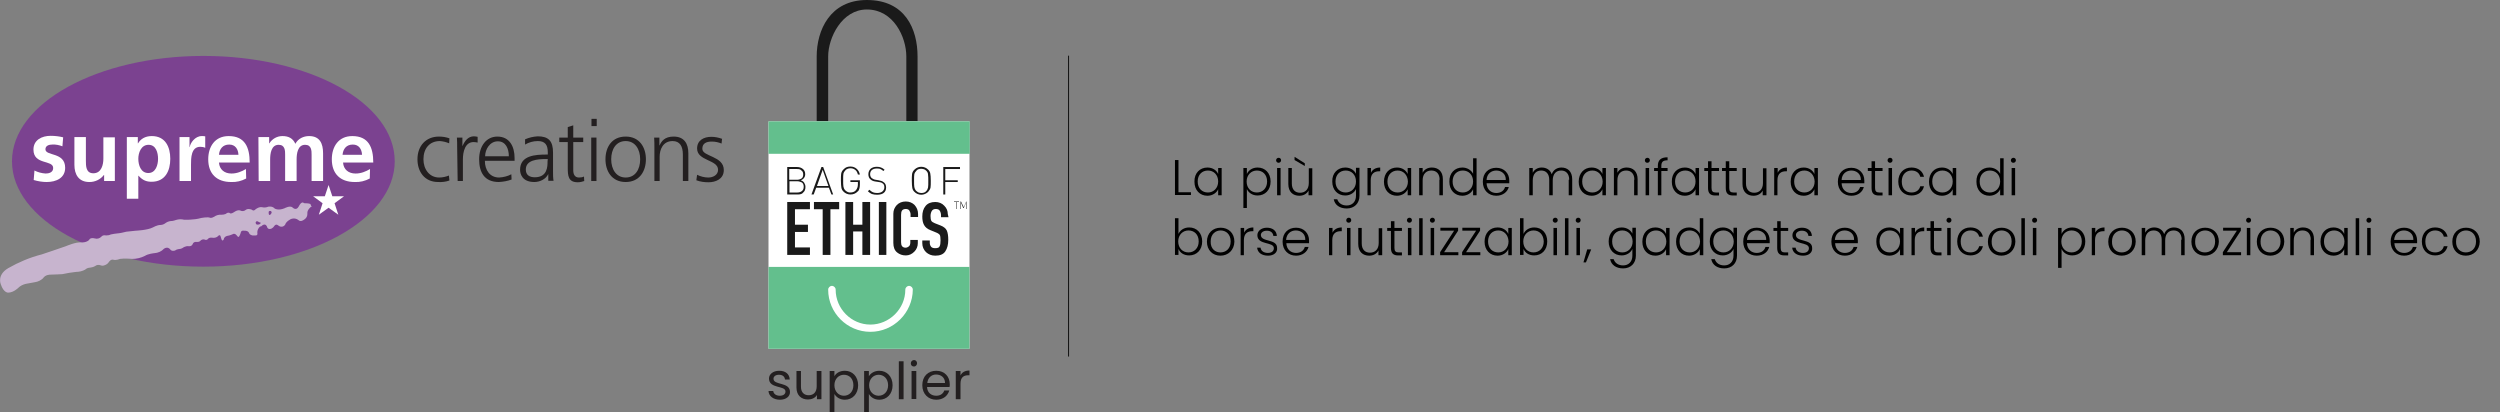 <?xml version="1.0" encoding="UTF-8"?> <svg xmlns="http://www.w3.org/2000/svg" xmlns:xlink="http://www.w3.org/1999/xlink" version="1.1" id="Layer_1" x="0px" y="0px" viewBox="0 0 1001.3 165.2" style="enable-background:new 0 0 1001.3 165.2;" xml:space="preserve"><rect x="0" y="0" width="1001.3" height="165.2" fill="#808080" stroke="none"/> <style type="text/css"> .st0{fill:#7B4290;} .st1{fill:#FFFFFF;} .st2{fill:#C7B4CE;} .st3{fill:#231F20;} .st4{fill:#1A1A1A;} .st5{fill:#63BF8D;} .st6{fill:none;stroke:#000000;stroke-width:0.35;stroke-miterlimit:10;} </style> <g> <g> <path class="st0" d="M158.1,64.6c0,23.3-34.3,42.2-76.7,42.2S4.8,87.9,4.8,64.6s34.3-42.2,76.7-42.2S158.1,41.2,158.1,64.6"></path> <path class="st1" d="M25,58.6c-1.3-0.5-2.7-0.8-4.1-0.7c-1.2,0-2.7,0.4-2.7,1.9c0,2.8,7.9,1,7.9,7.4c0,4.1-3.6,5.7-7.4,5.7 c-1.7,0-3.5-0.3-5.2-0.8l0.3-3.8c1.4,0.7,2.9,1.1,4.5,1.2c1.2,0,3-0.4,3-2.2c0-3.4-7.9-1.1-7.9-7.4c0-3.8,3.3-5.5,6.9-5.5 c1.7,0,3.4,0.2,5,0.6L25,58.6z"></path> <path class="st1" d="M46,72.5h-4.3v-2.4h-0.1c-1.4,1.8-3.5,2.8-5.8,2.8c-4.2,0-6-2.9-6-6.9V54.9h4.6v9.4c0,2.2,0,5.1,3,5.1 c3.3,0,4-3.6,4-5.8V55H46V72.5z"></path> <path class="st1" d="M50.8,54.9h4.4v2.5h0.1c1-1.7,2.8-2.9,5.5-2.9c5.4,0,7.4,4.3,7.4,9.1s-2,9.2-7.5,9.2c-1.9,0-3.5-0.5-5.2-2.4 h-0.1v9.2h-4.6V54.9z M55.4,63.6c0,2.5,1,5.7,4,5.7s3.9-3.3,3.9-5.7c0-2.4-0.8-5.6-3.8-5.6S55.4,61.2,55.4,63.6"></path> <path class="st1" d="M71.8,54.9h4.1v4H76c0.2-1.6,2.1-4.4,4.8-4.4c0.5,0,0.9,0,1.4,0.1v4.6c-0.6-0.3-1.3-0.4-2-0.4 c-3.7,0-3.7,4.6-3.7,7.2v6.5h-4.6V54.9H71.8z"></path> <path class="st1" d="M98.6,71.5c-1.9,1-3.9,1.5-6,1.4c-5.8,0-9.2-3.3-9.2-9.1c0-5.1,2.7-9.3,8.2-9.3c6.5,0,8.4,4.5,8.4,10.6H87.7 c0.2,2.8,2.2,4.4,5,4.4c2.2,0,4.1-0.8,5.8-1.8L98.6,71.5z M95.5,62c-0.1-2.2-1.2-4.1-3.7-4.1c-2.6,0-3.9,1.8-4.1,4.1H95.5z"></path> <path class="st1" d="M103.5,54.9h4.3v2.5h0.1c1.1-1.8,3.1-2.9,5.2-2.9c2.5,0,4.2,0.9,5.2,3.1c1.1-2.1,3.3-3.1,5.5-3.1 c4.3,0,5.6,3,5.6,6.9v11.1h-4.6V62c0-1.6,0-4-2.6-4c-3,0-3.4,3.6-3.4,5.9v8.6h-4.6V62c0-1.6,0-4-2.6-4c-3,0-3.4,3.6-3.4,5.9v8.6 h-4.6L103.5,54.9L103.5,54.9z"></path> <path class="st1" d="M148.1,71.5c-1.9,1-3.9,1.5-6,1.4c-5.8,0-9.2-3.3-9.2-9.1c0-5.1,2.7-9.3,8.2-9.3c6.5,0,8.4,4.5,8.4,10.6 h-12.1c0.2,2.8,2.2,4.4,5,4.4c2.2,0,4.1-0.8,5.8-1.8L148.1,71.5L148.1,71.5z M145,62c-0.1-2.2-1.2-4.1-3.7-4.1 c-2.6,0-3.9,1.8-4.1,4.1H145z"></path> <path class="st2" d="M124.8,82.6c-0.3-0.1-0.2-0.3-0.2-0.3c-0.1-0.2-0.2-0.4-0.3-0.6c-0.5-0.3-2.2-0.3-2.2-0.3 c-0.2,0-0.3,0-0.5-0.1c0-0.2-0.3-0.2-0.3-0.2c-0.9-0.1-1.7,1.7-1.7,1.7c-1,1.7-2.3,0.4-2.3,0.4c-1-1.1-3.3,0.2-3.3,0.2 c-2.6,1.1-4,0.1-4,0.1c-1-1.1-2.6-0.7-2.6-0.7c-0.7,0.3-1.6,0.4-2.4,0.2c-1.2-0.3-2.6,0.8-2.6,0.8c-0.9,1-1.5,0.2-1.5,0.2 c-1.8-0.7-2.5,0.1-2.5,0.1c-0.6,0.5-1.5,0.6-2.2,0.2c-1.1-0.4-2.5,0.7-2.5,0.7c-1.2,0.8-1.6,0.4-1.6,0.4c-0.5-0.5-1.3,0-1.3,0 c-0.6,0.6-2,0.6-2,0.6c-1.1-0.1-2.2,0.2-3,0.8c-1.2,0.7-1.7,0.4-1.7,0.4c-0.9-0.4-3.5,0.1-3.5,0.1c-3,0.9-6.9,0.7-6.9,0.7 c-1.1-0.3-2.2-0.2-3.2,0.1c-0.5,0.2-1,0.3-1.5,0.4c-0.9,0-1.7,0.2-2.5,0.7c-0.6,0.5-1.4,0.9-2.2,0.9c-1.4,0-3.1,1-3.1,1 c-2.1,1.1-6.8,1.3-6.8,1.3c-1.3,0.1-3.8,0.4-3.8,0.4c-1.2,0.3-2.4,0.6-3.7,0.7c-0.8,0.1-1.7,0.2-2.5,0.4c-0.6,0.3-1.3,0.4-1.9,0.4 c-1.4-0.3-1.9,0.5-1.9,0.5c-0.7,0.7-1.7,1-2.6,0.7c-2-0.5-2.3,0.6-2.3,0.6c-1.1,1.1-3,1-3,1c-2.2-0.3-6.3,1.5-6.3,1.5 c-1.6,0.6-9.7,3.3-9.7,3.3c-4.7,1.2-9.2,3.1-13.4,5.5c-4.6,2.7-3,6.4-3,6.4c1.2,3.7,3.1,3.4,3.1,3.4c2.1-0.1,3.8-1.8,3.8-1.8 c0.9-0.9,1.9-1.4,3.1-1.7c1-0.2,3.8-0.7,3.8-0.7c1.2-0.2,2.2-0.7,3.1-1.5c1-1.6,3-1.5,3-1.5c1.2,0,4.8-0.2,4.8-0.2 c1.8-0.4,3.6-0.7,5.5-0.9c1.2,0,2.5-0.3,3.6-0.9c0.5-0.5,1.3-0.8,2-0.8c0.7-0.1,1.5-0.3,2.1-0.7c0.5-0.4,1.2-0.5,1.9-0.3 c0.5,0.2,1.1,0.3,1.6,0.1c0.7-0.2,1.4-0.6,1.8-1.2c0.9-1.4,1.8-1.1,1.8-1.1c1.1,0.4,2.7-0.3,2.7-0.3c1.6-0.3,4.9,0,4.9,0 c1.8,0,3.5-0.4,5.1-1.2c1.4-0.9,3.8-1.1,3.8-1.1c1.5-0.1,2.9-0.7,3.9-1.8c1.5-1,2.4,0.2,2.4,0.2c0.7,1.1,2.1,0.5,2.1,0.5 c0.5-0.5,1.8-0.6,1.8-0.6c0.4,0,0.7-0.2,1-0.3c1.4-1,2.4-0.8,2.4-0.8c1.5,0.2,1.8-0.9,1.8-0.9c0.2-0.6,0.8-0.9,1.5-0.8 c1.1,0.1,1.5-0.4,1.5-0.4c0.4-0.5,1-0.7,1.6-0.6c1,0.5,1.5-0.2,1.5-0.2c0.5-0.7,1.6-0.5,1.6-0.5c1.8,0.3,2.6-0.8,2.6-0.8 c0.5-0.5,0.8,0.1,0.8,0.1l0.4,1.3c0.4,1.1,0.9,0.1,0.9,0.1c0.1-0.7,0.6-1.2,1.3-1.4c0.7-0.1,1.4-0.3,2.1-0.6 c1.1-0.8,1.9,0.5,1.9,0.5c0.1,0.2,0.3,0.4,0.6,0.5c0.4,0,0.9-1.6,0.9-1.6c0.1-1.2,1.4-0.9,1.4-0.9c1.7-0.1,2,1,2,1 c0.2,0.7,1.3,0.9,1.3,0.9h1.3c0.4,0,0.7-0.2,0.7-0.6v-0.1c-0.1-0.7,0-1.3,0.3-1.9c0.2-0.4,0.5-0.8,0.9-1c0.3,0,0.5-0.1,0.7-0.4 c1.4-1,1.9,0.4,1.9,0.4c0.3,1.2,1.2,1,1.2,1c1,0,1.7-1.1,1.7-1.1c0.7-1.1,1.5-0.4,1.5-0.4c1.8,1.5,2.9-0.2,2.9-0.2 c0.4-1.4,2.4-2.3,2.4-2.3c1-0.4,2.2-0.2,3,0.5c0.8,0.8,2-0.1,2-0.1c1.8-1,1.5-2.7,1.5-2.7c-0.1-1.4,1.5-2.6,1.5-2.6 C125.1,82.8,124.8,82.6,124.8,82.6 M104,89.8c0,0-1.2,0.5-1.5-0.2c0,0-0.3-0.6,0.1-0.8c0,0,0.1-0.4,0.7-0.1c0.3,0.2,0.6,0.4,1,0.4 C104.3,89.1,104.6,89.5,104,89.8 M107.7,85.9c-0.1-0.3-0.1-0.6-0.1-0.9c0,0,0-0.5,0.4-0.5c0,0,0.8-0.2,0.8,0.7 C108.8,85.3,108.1,86.6,107.7,85.9"></path> <path class="st3" d="M179.9,57.4c-1.2-0.5-2.4-0.8-3.7-0.9c-4.2,0-6.6,3-6.6,7.3c0,4,2.4,7.3,6.3,7.3c1.3,0,2.7-0.3,3.9-0.8l0.2,2 c-1.4,0.5-3,0.7-4.5,0.6c-5.6,0-8.3-4.3-8.3-9.1c0-5.4,3.4-9.1,8.6-9.1c1.4,0,2.8,0.2,4.2,0.7L179.9,57.4z"></path> <path class="st3" d="M183.1,59c0-1.3,0-2.6-0.1-3.9h2.2v3.3h0.1c0.8-1.9,2.2-3.8,4.5-3.8c0.5,0,1,0.1,1.5,0.2v2.3 c-0.5-0.1-1-0.2-1.6-0.2c-3.4,0-4.3,3.8-4.3,7v8.6h-2.1L183.1,59z"></path> <path class="st3" d="M204.9,71.9c-1.6,0.6-3.3,0.9-5.1,1c-5.8,0-7.9-3.9-7.9-9.1c0-5.3,2.9-9.1,7.3-9.1c4.9,0,6.9,4,6.9,8.6v1.1 h-11.9c0,3.7,2,6.7,5.7,6.7c1.7-0.1,3.4-0.5,4.9-1.3L204.9,71.9z M203.8,62.6c0-3-1.2-6-4.4-6s-5.1,3.2-5.1,6H203.8z"></path> <path class="st3" d="M219.6,69.7L219.6,69.7c-1,2.1-3.4,3.2-5.6,3.2c-4.9,0-5.7-3.3-5.7-4.9c0-5.8,6.2-6.1,10.7-6.1h0.4V61 c0-3-1.1-4.5-4-4.5c-1.8,0-3.6,0.5-5.1,1.4v-2.1c1.6-0.7,3.3-1.1,5.1-1.2c4.3,0,6.1,1.9,6.1,6.5v7.7c0,1.2,0,2.4,0.2,3.6h-2.1 L219.6,69.7z M219.4,63.7h-0.6c-3.7,0-8.2,0.4-8.2,4.2c0,2.3,1.6,3.1,3.6,3.1c5.1,0,5.1-4.4,5.1-6.3L219.4,63.7L219.4,63.7z"></path> <path class="st3" d="M233.6,56.9h-4v11.3c0,1.6,0.6,2.9,2.3,2.9c0.7,0,1.4-0.1,2-0.4l0.1,1.8c-0.8,0.3-1.7,0.5-2.6,0.5 c-3.8,0-4-2.6-4-5.8V56.9H224v-1.8h3.4v-4.2l2.2-0.7v4.9h4L233.6,56.9L233.6,56.9z"></path> <path class="st3" d="M239,47.6h-2.1v2.9h2.1V47.6z M236.8,72.5h2.1V55.1h-2.1V72.5z"></path> <path class="st3" d="M250.6,54.7c5.6,0,8.1,4.4,8.1,9.1s-2.5,9.1-8.1,9.1s-8.1-4.4-8.1-9.1C242.5,59,245,54.7,250.6,54.7 M250.6,71.1c3.8,0,5.8-3.2,5.8-7.3c0-4-2-7.3-5.8-7.3s-5.8,3.2-5.8,7.3C244.8,67.8,246.8,71.1,250.6,71.1"></path> <path class="st3" d="M262.1,59.2c0-1.3,0-2.7-0.1-4.1h2.1v3.1h0.1c0.7-1.6,2-3.5,5.6-3.5c4.3,0,5.9,2.9,5.9,6.7v11.1h-2.2V61.9 c0-3.3-1.2-5.4-4.1-5.4c-3.9,0-5.2,3.4-5.2,6.3v9.7h-2.1L262.1,59.2L262.1,59.2z"></path> <path class="st3" d="M279.2,70c1.4,0.7,3,1.1,4.5,1.1c2,0,3.9-1.1,3.9-3.1c0-4.1-8.4-3.5-8.4-8.5c0-3.4,2.8-4.7,5.7-4.7 c1.5,0,2.9,0.3,4.3,0.8l-0.2,1.9c-1.2-0.5-2.5-0.8-3.9-0.8c-2.2,0-3.8,0.7-3.8,2.9c0,3.2,8.6,2.8,8.6,8.5c0,3.7-3.4,4.9-6.1,4.9 c-1.7,0-3.3-0.2-4.9-0.8L279.2,70z"></path> <polygon class="st1" points="131.6,74.1 133.1,78.6 137.8,78.6 134,81.4 135.5,86 131.6,83.2 127.7,86 129.2,81.4 125.4,78.6 130.1,78.6 "></polygon> </g> <g> <g> <path class="st4" d="M331.7,22.6c0-7.5,5.5-18.8,15.5-18.8c10.7,0,15.8,11.1,15.8,18.8v26h4.5v-26c0-10.9-4.9-22.6-20.3-22.6 c-14.8,0-20.1,12.2-20.1,22.6v26h4.6V22.6L331.7,22.6z"></path> <rect x="307.8" y="48.6" class="st1" width="80.5" height="91.1"></rect> <rect x="307.8" y="106.9" class="st5" width="80.5" height="32.8"></rect> <polygon class="st5" points="367.5,48.6 363,48.6 331.7,48.6 327.1,48.6 307.8,48.6 307.8,61.6 388.4,61.6 388.4,48.6 "></polygon> <path class="st1" d="M348.6,132.9c-9.3,0-16.9-7.6-16.9-16.9c0-0.8,0.7-1.5,1.5-1.5s1.5,0.7,1.5,1.5c0,7.7,6.3,14,13.9,14 s14-6.3,14-14c0-0.8,0.7-1.5,1.5-1.5s1.5,0.7,1.5,1.5C365.5,125.3,357.9,132.9,348.6,132.9"></path> <path class="st4" d="M319.4,72.6h-3.2v4.5h3.2c0.7,0,1.3-0.2,1.8-0.6s0.7-1,0.7-1.7s-0.2-1.3-0.7-1.7 C320.7,72.9,320.1,72.6,319.4,72.6 M319.2,67.7h-3.1V72h3.1c0.7,0,1.3-0.2,1.8-0.5s0.7-0.9,0.7-1.6s-0.2-1.3-0.7-1.6 C320.6,67.8,320,67.7,319.2,67.7 M319.5,77.9h-4.2v-11h4c0.9,0,1.7,0.3,2.3,0.8c0.6,0.5,0.9,1.2,0.9,2.1c0,0.6-0.2,1.1-0.5,1.5 s-0.7,0.7-1.3,0.9c0.6,0.2,1.1,0.5,1.4,1s0.5,1,0.5,1.7c0,1-0.3,1.7-0.9,2.2C321.3,77.7,320.5,77.9,319.5,77.9"></path> <path class="st4" d="M329.5,68l-2.3,6.5h4.6L329.5,68z M333,77.9l-1-2.7h-5.1l-1,2.7H325l4-11h0.7l4,11H333z"></path> <path class="st4" d="M343.5,76.7c-0.4,0.4-0.8,0.7-1.3,0.9c-0.5,0.2-1,0.3-1.6,0.3c-0.5,0-1-0.1-1.5-0.3 c-0.5-0.2-0.9-0.5-1.3-0.9s-0.7-0.9-0.8-1.5c-0.1-0.6-0.2-1.5-0.2-2.9c0-1.1,0-2,0.1-2.7c0.1-0.6,0.4-1.3,1.1-1.9 c0.7-0.7,1.5-1,2.6-1c1,0,1.8,0.3,2.5,0.9s1.1,1.4,1.3,2.3h-0.8c-0.2-0.8-0.5-1.4-1-1.8s-1.1-0.7-1.9-0.7s-1.5,0.2-2,0.7 s-0.8,1-0.9,1.5s-0.1,1.4-0.1,2.6c0,1.1,0,1.9,0.1,2.5s0.3,1,0.6,1.4c0.4,0.4,0.7,0.6,1.1,0.8c0.4,0.2,0.7,0.2,1.1,0.2 c0.9,0,1.7-0.3,2.2-0.9s0.8-1.4,0.8-2.3v-1h-3v-0.7h3.8V74c0,0.6-0.1,1.1-0.2,1.5C344.1,76,343.9,76.4,343.5,76.7"></path> <path class="st4" d="M351.3,78c-0.8,0-1.5-0.1-2.1-0.3c-0.5-0.2-1.1-0.6-1.6-1.1l0.6-0.6c0.5,0.5,1,0.8,1.4,1 c0.5,0.2,1,0.3,1.7,0.3c0.9,0,1.6-0.2,2.1-0.6s0.8-1,0.8-1.7s-0.2-1.1-0.5-1.4s-0.6-0.4-0.8-0.5c-0.2-0.1-0.5-0.1-1-0.2l-1.3-0.2 c-0.8-0.1-1.5-0.4-2-0.9c-0.5-0.4-0.8-1.1-0.8-2s0.3-1.6,0.9-2.2c0.6-0.5,1.4-0.8,2.5-0.8c0.7,0,1.2,0.1,1.7,0.3 c0.5,0.2,1,0.5,1.4,0.9l-0.5,0.5c-0.4-0.4-0.8-0.6-1.2-0.8c-0.4-0.2-0.9-0.2-1.5-0.2c-0.8,0-1.4,0.2-1.9,0.6s-0.7,1-0.7,1.7 c0,0.6,0.2,1.1,0.6,1.5c0.4,0.3,0.9,0.6,1.6,0.7l1.2,0.2c0.5,0.1,0.9,0.2,1.2,0.3c0.3,0.1,0.6,0.3,1.1,0.7c0.4,0.4,0.7,1,0.7,1.9 s-0.3,1.7-1,2.2C353.4,77.7,352.5,78,351.3,78"></path> <path class="st4" d="M371,68.4c-0.3-0.3-0.6-0.5-0.9-0.6c-0.4-0.1-0.7-0.2-1.1-0.2c-0.8,0-1.5,0.2-1.9,0.7 c-0.5,0.5-0.8,1-0.9,1.5s-0.1,1.4-0.1,2.6c0,1.1,0,1.9,0.1,2.5s0.3,1,0.6,1.4c0.4,0.4,0.7,0.6,1.1,0.8c0.4,0.1,0.7,0.2,1.1,0.2 c0.8,0,1.5-0.2,1.9-0.7c0.5-0.5,0.7-1,0.8-1.5c0.1-0.5,0.1-1.4,0.1-2.6c0-1.1,0-1.9-0.1-2.5C371.7,69.4,371.5,68.9,371,68.4 M371.7,76.9c-0.8,0.7-1.7,1.1-2.7,1.1c-0.5,0-1-0.1-1.5-0.3c-0.5-0.2-0.9-0.5-1.3-0.9s-0.7-0.9-0.8-1.5 c-0.1-0.6-0.2-1.5-0.2-2.9c0-1.1,0-2,0.1-2.7c0.1-0.6,0.4-1.3,1.1-1.9s1.5-1,2.6-1c0.5,0,1,0.1,1.5,0.3c0.5,0.2,0.9,0.5,1.3,0.9 s0.7,0.9,0.8,1.5c0.1,0.6,0.2,1.5,0.2,2.9c0,1.2,0,2-0.1,2.7C372.6,75.7,372.2,76.3,371.7,76.9"></path> <polygon class="st4" points="378.6,67.7 378.6,72.2 383.6,72.2 383.6,72.9 378.6,72.9 378.6,77.9 377.8,77.9 377.8,66.9 384.5,66.9 384.5,67.7 "></polygon> <polygon class="st4" points="315.3,80.9 324.4,80.9 324.4,83.8 318.4,83.8 318.4,90 323.6,90 323.6,92.9 318.4,92.9 318.4,99.1 324.4,99.1 324.4,102.1 315.3,102.1 "></polygon> <polygon class="st4" points="329.5,83.8 326,83.8 326,80.9 336.1,80.9 336.1,83.8 332.6,83.8 332.6,102.1 329.5,102.1 "></polygon> <polygon class="st4" points="338.6,80.9 341.7,80.9 341.7,90 345.4,90 345.4,80.9 348.5,80.9 348.5,102.1 345.4,102.1 345.4,92.7 341.7,92.7 341.7,102.1 338.6,102.1 "></polygon> <rect x="352" y="80.9" class="st4" width="3" height="21.2"></rect> <path class="st4" d="M367.6,97.4c0,1.3-0.5,2.5-1.4,3.4c-1,1-2.1,1.5-3.4,1.5c-1.4,0-2.5-0.4-3.5-1.2c-1-0.8-1.5-2.1-1.5-3.8 V85.6c0-1.4,0.5-2.5,1.4-3.5c0.9-0.9,2.1-1.4,3.6-1.4c1.4,0,2.6,0.5,3.5,1.4c0.9,1,1.4,2.2,1.4,3.6v1.2h-3v-1 c0-0.6-0.2-1.1-0.5-1.6c-0.3-0.4-0.8-0.6-1.4-0.6c-0.7,0-1.2,0.2-1.5,0.6s-0.4,1-0.4,1.8V97c0,0.7,0.1,1.2,0.4,1.6 s0.8,0.6,1.4,0.6c0.5,0,0.9-0.2,1.3-0.5s0.6-0.9,0.6-1.6v-1h3V97.4L367.6,97.4z"></path> <path class="st4" d="M379.9,87h-3v-0.7c0-0.8-0.2-1.4-0.5-1.9s-0.9-0.7-1.6-0.7c-0.8,0-1.3,0.3-1.6,0.8c-0.3,0.5-0.5,1.2-0.5,2 c0,0.9,0.1,1.5,0.3,1.9c0.2,0.4,0.7,0.7,1.4,1l2.3,0.9c1.3,0.5,2.1,1.2,2.5,2c0.4,0.9,0.6,2.1,0.6,3.8c0,1.9-0.4,3.4-1.2,4.6 s-2.2,1.7-4,1.7c-1.5,0-2.7-0.5-3.7-1.4c-1-1-1.5-2.2-1.5-3.6v-1.1h3v1c0,0.6,0.2,1.1,0.5,1.5s0.9,0.6,1.6,0.6 c1,0,1.6-0.2,1.8-0.7c0.3-0.5,0.4-1.3,0.4-2.4s-0.1-1.9-0.3-2.2s-0.7-0.7-1.5-1l-2.2-0.9c-1.3-0.5-2.1-1.2-2.6-2.1 s-0.7-2-0.7-3.4c0-1.7,0.4-3.1,1.3-4.2s2.2-1.6,3.9-1.6c1.4,0,2.7,0.5,3.6,1.5c1,1,1.4,2.1,1.4,3.3L379.9,87L379.9,87z"></path> <path class="st4" d="M387.3,80.7H387l-1,2.3l-1.1-2.3h-0.2v3h0.2v-2.5l0.9,2.1h0.2l0.9-2.1v2.5h0.2v-3H387.3z M384.1,80.7h-2v0.2 h0.9v2.8h0.2v-2.8h0.9V80.7L384.1,80.7z"></path> </g> </g> <g> <path class="st3" d="M312.4,160.1c-2.6,0-4.5-1.4-4.6-3.5h1.9c0.1,1.1,1.1,1.9,2.6,1.9s2.3-0.7,2.3-1.7c0-2.5-6.6-1-6.6-5.2 c0-1.7,1.6-3.1,4.1-3.1s4.1,1.3,4.2,3.5h-1.9c-0.1-1.1-0.9-1.9-2.4-1.9c-1.4,0-2.2,0.7-2.2,1.6c0,2.7,6.5,1.2,6.6,5.2 C316.5,158.7,314.9,160.1,312.4,160.1z"></path> <path class="st3" d="M329.1,159.9h-1.9v-1.7c-0.7,1.2-2.1,1.8-3.6,1.8c-2.6,0-4.6-1.6-4.6-4.8v-6.6h1.8v6.3c0,2.3,1.3,3.4,3.1,3.4 c1.9,0,3.2-1.2,3.2-3.6v-6.1h1.9v11.3L329.1,159.9L329.1,159.9z"></path> <path class="st3" d="M338.4,148.5c3,0,5.3,2.3,5.3,5.8s-2.3,5.8-5.3,5.8c-2.1,0-3.5-1.1-4.2-2.3v7.4h-1.9v-16.6h1.9v2.1 C334.8,149.5,336.3,148.5,338.4,148.5z M338,150.1c-2,0-3.8,1.6-3.8,4.2c0,2.6,1.8,4.2,3.8,4.2c2.1,0,3.8-1.6,3.8-4.2 C341.8,151.6,340.1,150.1,338,150.1z"></path> <path class="st3" d="M352.2,148.5c3,0,5.3,2.3,5.3,5.8s-2.3,5.8-5.3,5.8c-2.1,0-3.5-1.1-4.2-2.3v7.4h-1.9v-16.6h1.9v2.1 C348.7,149.5,350.2,148.5,352.2,148.5z M351.9,150.1c-2,0-3.8,1.6-3.8,4.2c0,2.6,1.8,4.2,3.8,4.2c2.1,0,3.8-1.6,3.8-4.2 C355.7,151.6,353.9,150.1,351.9,150.1z"></path> <path class="st3" d="M360,144.7h1.9v15.2H360V144.7z"></path> <path class="st3" d="M364.8,145.5c0-0.7,0.6-1.3,1.3-1.3c0.7,0,1.2,0.6,1.2,1.3s-0.6,1.3-1.2,1.3 C365.3,146.8,364.8,146.3,364.8,145.5z M365.1,148.6h1.9v11.2h-1.9V148.6z"></path> <path class="st3" d="M375,160.1c-3.2,0-5.6-2.3-5.6-5.8c0-3.6,2.3-5.8,5.6-5.8c3.3,0,5.4,2.3,5.4,5.4c0,0.4,0,0.7-0.1,1.1h-9 c0.1,2.3,1.7,3.5,3.7,3.5c1.7,0,2.8-0.9,3.2-2.1h2C379.6,158.5,377.8,160.1,375,160.1z M371.4,153.4h7.1c0-2.2-1.6-3.4-3.6-3.4 C373.1,150,371.6,151.3,371.4,153.4z"></path> <path class="st3" d="M384.7,159.9h-1.9v-11.3h1.9v1.8c0.6-1.3,1.8-2,3.6-2v1.9h-0.5c-1.8,0-3.1,0.8-3.1,3.4V159.9z"></path> </g> </g> <line class="st6" x1="428" y1="22.3" x2="428" y2="142.8"></line> <g> <path d="M472,64.2v12.8h5v1.1h-6.4v-14H472z"></path> <path d="M483.6,67.1c2.2,0,3.7,1.2,4.3,2.6v-2.4h1.4v10.9h-1.4v-2.4c-0.6,1.4-2.2,2.6-4.3,2.6c-3,0-5.2-2.2-5.2-5.6 C478.3,69.3,480.6,67.1,483.6,67.1z M483.8,68.3c-2.3,0-4.1,1.6-4.1,4.4c0,2.8,1.8,4.4,4.1,4.4c2.2,0,4.1-1.7,4.1-4.4 C487.9,70,486.1,68.3,483.8,68.3z"></path> <path d="M503.7,67.1c3,0,5.2,2.2,5.2,5.6c0,3.4-2.2,5.6-5.2,5.6c-2.2,0-3.7-1.2-4.3-2.6v7.6H498V67.3h1.4v2.4 C500,68.3,501.5,67.1,503.7,67.1z M503.4,68.3c-2.2,0-4.1,1.7-4.1,4.4c0,2.7,1.8,4.4,4.1,4.4c2.3,0,4.1-1.7,4.1-4.4 C507.5,69.9,505.7,68.3,503.4,68.3z"></path> <path d="M511.1,64.2c0-0.6,0.5-1,1-1c0.6,0,1,0.4,1,1s-0.5,1-1,1C511.6,65.2,511.1,64.8,511.1,64.2z M511.5,67.3h1.4v10.9h-1.4 V67.3z"></path> <path d="M525.5,78.2h-1.4v-1.9c-0.7,1.4-2.1,2.1-3.7,2.1c-2.5,0-4.4-1.5-4.4-4.7v-6.4h1.4v6.2c0,2.4,1.3,3.7,3.3,3.7 c2,0,3.5-1.3,3.5-3.9v-5.9h1.4V78.2z M518.5,62.8l4.1,2.6v1.1l-4.1-2.4V62.8z"></path> <path d="M538.8,67.1c2.2,0,3.7,1.2,4.3,2.5v-2.4h1.4v11.2c0,3.1-2.1,5.1-5.1,5.1c-2.8,0-4.8-1.4-5.2-3.7h1.4 c0.5,1.5,1.8,2.5,3.8,2.5c2.1,0,3.7-1.4,3.7-3.9v-2.7c-0.6,1.4-2.2,2.6-4.3,2.6c-3,0-5.2-2.2-5.2-5.6 C533.5,69.3,535.8,67.1,538.8,67.1z M539,68.3c-2.3,0-4.1,1.6-4.1,4.4c0,2.8,1.8,4.4,4.1,4.4c2.2,0,4.1-1.7,4.1-4.4 C543.1,70,541.3,68.3,539,68.3z"></path> <path d="M549.1,78.2h-1.4V67.3h1.4v1.9c0.6-1.3,1.9-2.1,3.7-2.1v1.5h-0.4c-1.8,0-3.4,0.8-3.4,3.6V78.2z"></path> <path d="M559.5,67.1c2.2,0,3.7,1.2,4.3,2.6v-2.4h1.4v10.9h-1.4v-2.4c-0.6,1.4-2.2,2.6-4.3,2.6c-3,0-5.2-2.2-5.2-5.6 C554.3,69.3,556.5,67.1,559.5,67.1z M559.8,68.3c-2.3,0-4.1,1.6-4.1,4.4c0,2.8,1.8,4.4,4.1,4.4c2.2,0,4.1-1.7,4.1-4.4 C563.8,70,562,68.3,559.8,68.3z"></path> <path d="M576.6,72c0-2.4-1.3-3.7-3.3-3.7c-2,0-3.5,1.3-3.5,3.9v6h-1.4V67.3h1.4v1.9c0.7-1.4,2.1-2.1,3.7-2.1c2.5,0,4.4,1.5,4.4,4.7 v6.4h-1.4V72z"></path> <path d="M585.7,67.1c2,0,3.6,1.1,4.3,2.5v-6.2h1.4v14.8H590v-2.4c-0.6,1.4-2.2,2.6-4.3,2.6c-3,0-5.2-2.2-5.2-5.6 C580.4,69.3,582.7,67.1,585.7,67.1z M585.9,68.3c-2.3,0-4.1,1.6-4.1,4.4c0,2.8,1.8,4.4,4.1,4.4c2.2,0,4.1-1.7,4.1-4.4 C590,70,588.2,68.3,585.9,68.3z"></path> <path d="M599.3,78.4c-3.1,0-5.4-2.2-5.4-5.6c0-3.5,2.2-5.6,5.4-5.6c3.2,0,5.2,2.3,5.2,5.1c0,0.4,0,0.7,0,1.1h-9.1 c0.1,2.6,1.9,3.9,3.9,3.9c1.9,0,3.1-1,3.5-2.4h1.5C603.8,76.8,602,78.4,599.3,78.4z M595.4,72.1h7.7c0.1-2.5-1.8-3.8-3.8-3.8 C597.3,68.3,595.5,69.6,595.4,72.1z"></path> <path d="M628.5,72c0-2.4-1.3-3.7-3.2-3.7c-2,0-3.4,1.3-3.4,4v5.9h-1.4V72c0-2.4-1.3-3.7-3.2-3.7c-2,0-3.4,1.3-3.4,4v5.9h-1.4V67.3 h1.4v1.9c0.7-1.4,2.1-2.1,3.6-2.1c1.8,0,3.4,0.9,4,2.7c0.6-1.8,2.2-2.7,3.9-2.7c2.4,0,4.3,1.5,4.3,4.7v6.4h-1.4V72z"></path> <path d="M637.5,67.1c2.2,0,3.7,1.2,4.3,2.6v-2.4h1.4v10.9h-1.4v-2.4c-0.6,1.4-2.2,2.6-4.3,2.6c-3,0-5.2-2.2-5.2-5.6 C632.3,69.3,634.5,67.1,637.5,67.1z M637.8,68.3c-2.3,0-4.1,1.6-4.1,4.4c0,2.8,1.8,4.4,4.1,4.4c2.2,0,4.1-1.7,4.1-4.4 C641.8,70,640,68.3,637.8,68.3z"></path> <path d="M654.6,72c0-2.4-1.3-3.7-3.3-3.7c-2,0-3.5,1.3-3.5,3.9v6h-1.4V67.3h1.4v1.9c0.7-1.4,2.1-2.1,3.7-2.1c2.5,0,4.4,1.5,4.4,4.7 v6.4h-1.4V72z"></path> <path d="M658.8,64.2c0-0.6,0.5-1,1-1c0.6,0,1,0.4,1,1s-0.5,1-1,1C659.2,65.2,658.8,64.8,658.8,64.2z M659.1,67.3h1.4v10.9h-1.4 V67.3z"></path> <path d="M664,68.5h-1.5v-1.2h1.5v-0.8c0-2.3,1.1-3.5,3.9-3.5v1.2c-1.9,0-2.5,0.7-2.5,2.3v0.8h2.5v1.2h-2.5v9.7H664V68.5z"></path> <path d="M674.8,67.1c2.2,0,3.7,1.2,4.3,2.6v-2.4h1.4v10.9h-1.4v-2.4c-0.6,1.4-2.2,2.6-4.3,2.6c-3,0-5.2-2.2-5.2-5.6 C669.5,69.3,671.8,67.1,674.8,67.1z M675,68.3c-2.3,0-4.1,1.6-4.1,4.4c0,2.8,1.8,4.4,4.1,4.4c2.2,0,4.1-1.7,4.1-4.4 C679.1,70,677.3,68.3,675,68.3z"></path> <path d="M684.1,68.5h-1.5v-1.2h1.5v-2.7h1.4v2.7h3v1.2h-3v6.8c0,1.3,0.5,1.8,1.7,1.8h1.3v1.2H687c-1.9,0-2.9-0.8-2.9-3V68.5z"></path> <path d="M691.2,68.5h-1.5v-1.2h1.5v-2.7h1.4v2.7h3v1.2h-3v6.8c0,1.3,0.5,1.8,1.7,1.8h1.3v1.2h-1.5c-1.9,0-2.9-0.8-2.9-3V68.5z"></path> <path d="M707.4,78.2H706v-1.9c-0.7,1.4-2.1,2.1-3.7,2.1c-2.5,0-4.4-1.5-4.4-4.7v-6.4h1.4v6.2c0,2.4,1.3,3.7,3.3,3.7 c2,0,3.5-1.3,3.5-3.9v-5.9h1.4V78.2z"></path> <path d="M712,78.2h-1.4V67.3h1.4v1.9c0.6-1.3,1.9-2.1,3.7-2.1v1.5h-0.4c-1.8,0-3.4,0.8-3.4,3.6V78.2z"></path> <path d="M722.4,67.1c2.2,0,3.7,1.2,4.3,2.6v-2.4h1.4v10.9h-1.4v-2.4c-0.6,1.4-2.2,2.6-4.3,2.6c-3,0-5.2-2.2-5.2-5.6 C717.2,69.3,719.4,67.1,722.4,67.1z M722.7,68.3c-2.3,0-4.1,1.6-4.1,4.4c0,2.8,1.8,4.4,4.1,4.4c2.2,0,4.1-1.7,4.1-4.4 C726.7,70,724.9,68.3,722.7,68.3z"></path> <path d="M741.5,78.4c-3.1,0-5.4-2.2-5.4-5.6c0-3.5,2.2-5.6,5.4-5.6c3.2,0,5.2,2.3,5.2,5.1c0,0.4,0,0.7,0,1.1h-9.1 c0.1,2.6,1.9,3.9,3.9,3.9c1.9,0,3.1-1,3.5-2.4h1.5C746,76.8,744.3,78.4,741.5,78.4z M737.6,72.1h7.7c0.1-2.5-1.8-3.8-3.8-3.8 C739.5,68.3,737.7,69.6,737.6,72.1z"></path> <path d="M749.6,68.5h-1.5v-1.2h1.5v-2.7h1.4v2.7h3v1.2h-3v6.8c0,1.3,0.5,1.8,1.7,1.8h1.3v1.2h-1.5c-1.9,0-2.9-0.8-2.9-3V68.5z"></path> <path d="M756,64.2c0-0.6,0.5-1,1-1c0.6,0,1,0.4,1,1s-0.5,1-1,1C756.5,65.2,756,64.8,756,64.2z M756.4,67.3h1.4v10.9h-1.4V67.3z"></path> <path d="M765.6,67.1c2.7,0,4.5,1.5,5,3.7h-1.5c-0.4-1.6-1.7-2.5-3.5-2.5c-2.1,0-3.9,1.5-3.9,4.4c0,3,1.7,4.4,3.9,4.4 c1.8,0,3.1-0.9,3.5-2.5h1.5c-0.5,2.2-2.3,3.7-5,3.7c-3.1,0-5.3-2.2-5.3-5.6C760.3,69.3,762.5,67.1,765.6,67.1z"></path> <path d="M777.8,67.1c2.2,0,3.7,1.2,4.3,2.6v-2.4h1.4v10.9h-1.4v-2.4c-0.6,1.4-2.2,2.6-4.3,2.6c-3,0-5.2-2.2-5.2-5.6 C772.6,69.3,774.8,67.1,777.8,67.1z M778,68.3c-2.3,0-4.1,1.6-4.1,4.4c0,2.8,1.8,4.4,4.1,4.4c2.2,0,4.1-1.7,4.1-4.4 C782.1,70,780.3,68.3,778,68.3z"></path> <path d="M796.8,67.1c2,0,3.6,1.1,4.3,2.5v-6.2h1.4v14.8h-1.4v-2.4c-0.6,1.4-2.2,2.6-4.3,2.6c-3,0-5.2-2.2-5.2-5.6 C791.5,69.3,793.8,67.1,796.8,67.1z M797,68.3c-2.3,0-4.1,1.6-4.1,4.4c0,2.8,1.8,4.4,4.1,4.4c2.2,0,4.1-1.7,4.1-4.4 C801.1,70,799.3,68.3,797,68.3z"></path> <path d="M805.4,64.2c0-0.6,0.5-1,1-1c0.6,0,1,0.4,1,1s-0.5,1-1,1C805.8,65.2,805.4,64.8,805.4,64.2z M805.7,67.3h1.4v10.9h-1.4 V67.3z"></path> <path d="M476.3,91.1c3,0,5.2,2.2,5.2,5.6c0,3.4-2.2,5.6-5.2,5.6c-2.2,0-3.7-1.1-4.3-2.6v2.4h-1.4V87.4h1.4v6.3 C472.6,92.3,474.1,91.1,476.3,91.1z M476,92.3c-2.2,0-4.1,1.7-4.1,4.4c0,2.7,1.8,4.4,4.1,4.4c2.3,0,4.1-1.7,4.1-4.4 C480.1,93.9,478.3,92.3,476,92.3z"></path> <path d="M488.8,102.4c-3.1,0-5.4-2.2-5.4-5.6c0-3.5,2.4-5.6,5.5-5.6c3.1,0,5.5,2.1,5.5,5.6C494.3,100.2,491.9,102.4,488.8,102.4z M488.8,101.1c2.1,0,4.1-1.4,4.1-4.4c0-3-2-4.4-4-4.4s-4,1.4-4,4.4C484.8,99.7,486.8,101.1,488.8,101.1z"></path> <path d="M498.3,102.2h-1.4V91.3h1.4v1.9c0.6-1.3,1.9-2.1,3.7-2.1v1.5h-0.4c-1.8,0-3.4,0.8-3.4,3.6V102.2z"></path> <path d="M507.9,102.4c-2.5,0-4.2-1.2-4.4-3.2h1.4c0.1,1.2,1.2,2.1,2.9,2.1c1.6,0,2.4-0.8,2.4-1.9c0-2.7-6.6-1.1-6.6-5.2 c0-1.6,1.5-3,3.8-3c2.3,0,3.9,1.2,4,3.3h-1.4c-0.1-1.2-1-2.1-2.6-2.1c-1.5,0-2.4,0.8-2.4,1.7c0,3,6.5,1.4,6.5,5.2 C511.7,101.1,510.2,102.4,507.9,102.4z"></path> <path d="M519.1,102.4c-3.1,0-5.4-2.2-5.4-5.6c0-3.5,2.2-5.6,5.4-5.6c3.2,0,5.2,2.3,5.2,5.1c0,0.4,0,0.7,0,1.1h-9.1 c0.1,2.6,1.9,3.9,3.9,3.9c1.9,0,3.1-1,3.5-2.4h1.5C523.6,100.8,521.8,102.4,519.1,102.4z M515.1,96.1h7.7c0.1-2.5-1.8-3.8-3.8-3.8 C517,92.3,515.3,93.6,515.1,96.1z"></path> <path d="M533.7,102.2h-1.4V91.3h1.4v1.9c0.6-1.3,1.9-2.1,3.7-2.1v1.5H537c-1.8,0-3.4,0.8-3.4,3.6V102.2z"></path> <path d="M539.2,88.2c0-0.6,0.5-1,1-1c0.6,0,1,0.4,1,1s-0.5,1-1,1C539.6,89.2,539.2,88.8,539.2,88.2z M539.5,91.3h1.4v10.9h-1.4 V91.3z"></path> <path d="M553.5,102.2h-1.4v-1.9c-0.7,1.4-2.1,2.1-3.7,2.1c-2.5,0-4.4-1.5-4.4-4.7v-6.4h1.4v6.2c0,2.4,1.3,3.7,3.3,3.7 c2,0,3.5-1.3,3.5-3.9v-5.9h1.4V102.2z"></path> <path d="M557.1,92.5h-1.5v-1.2h1.5v-2.7h1.4v2.7h3v1.2h-3v6.8c0,1.3,0.5,1.8,1.7,1.8h1.3v1.2h-1.5c-1.9,0-2.9-0.8-2.9-3V92.5z"></path> <path d="M563.5,88.2c0-0.6,0.5-1,1-1c0.6,0,1,0.4,1,1s-0.5,1-1,1C564,89.2,563.5,88.8,563.5,88.2z M563.9,91.3h1.4v10.9h-1.4V91.3z "></path> <path d="M568.4,87.4h1.4v14.8h-1.4V87.4z"></path> <path d="M572.7,88.2c0-0.6,0.5-1,1-1c0.6,0,1,0.4,1,1s-0.5,1-1,1C573.2,89.2,572.7,88.8,572.7,88.2z M573,91.3h1.4v10.9H573V91.3z"></path> <path d="M584,92.4l-5.6,8.6h5.7v1.2h-7.3V101l5.6-8.6h-5.5v-1.2h7.1V92.4z"></path> <path d="M592.8,92.4l-5.6,8.6h5.7v1.2h-7.3V101l5.6-8.6h-5.5v-1.2h7.1V92.4z"></path> <path d="M599.8,91.1c2.2,0,3.7,1.2,4.3,2.6v-2.4h1.4v10.9h-1.4v-2.4c-0.6,1.4-2.2,2.6-4.3,2.6c-3,0-5.2-2.2-5.2-5.6 C594.6,93.3,596.8,91.1,599.8,91.1z M600.1,92.3c-2.3,0-4.1,1.6-4.1,4.4c0,2.8,1.8,4.4,4.1,4.4c2.2,0,4.1-1.7,4.1-4.4 C604.1,94,602.3,92.3,600.1,92.3z"></path> <path d="M614.5,91.1c3,0,5.2,2.2,5.2,5.6c0,3.4-2.2,5.6-5.2,5.6c-2.2,0-3.7-1.1-4.3-2.6v2.4h-1.4V87.4h1.4v6.3 C610.8,92.3,612.3,91.1,614.5,91.1z M614.2,92.3c-2.2,0-4.1,1.7-4.1,4.4c0,2.7,1.8,4.4,4.1,4.4c2.3,0,4.1-1.7,4.1-4.4 C618.2,93.9,616.5,92.3,614.2,92.3z"></path> <path d="M621.9,88.2c0-0.6,0.5-1,1-1c0.6,0,1,0.4,1,1s-0.5,1-1,1C622.4,89.2,621.9,88.8,621.9,88.2z M622.2,91.3h1.4v10.9h-1.4 V91.3z"></path> <path d="M626.8,87.4h1.4v14.8h-1.4V87.4z"></path> <path d="M631.1,88.2c0-0.6,0.5-1,1-1c0.6,0,1,0.4,1,1s-0.5,1-1,1C631.5,89.2,631.1,88.8,631.1,88.2z M631.4,91.3h1.4v10.9h-1.4 V91.3z"></path> <path d="M635.7,99.9h1.6l-2.1,5.2h-1L635.7,99.9z"></path> <path d="M649.5,91.1c2.2,0,3.7,1.2,4.3,2.5v-2.4h1.4v11.2c0,3.1-2.1,5.1-5.1,5.1c-2.8,0-4.8-1.4-5.2-3.7h1.4 c0.5,1.5,1.8,2.5,3.8,2.5c2.1,0,3.7-1.4,3.7-3.9v-2.7c-0.6,1.4-2.2,2.6-4.3,2.6c-3,0-5.2-2.2-5.2-5.6 C644.3,93.3,646.5,91.1,649.5,91.1z M649.8,92.3c-2.3,0-4.1,1.6-4.1,4.4c0,2.8,1.8,4.4,4.1,4.4c2.2,0,4.1-1.7,4.1-4.4 C653.8,94,652,92.3,649.8,92.3z"></path> <path d="M663,91.1c2.2,0,3.7,1.2,4.3,2.6v-2.4h1.4v10.9h-1.4v-2.4c-0.6,1.4-2.2,2.6-4.3,2.6c-3,0-5.2-2.2-5.2-5.6 C657.8,93.3,660,91.1,663,91.1z M663.3,92.3c-2.3,0-4.1,1.6-4.1,4.4c0,2.8,1.8,4.4,4.1,4.4c2.2,0,4.1-1.7,4.1-4.4 C667.3,94,665.5,92.3,663.3,92.3z"></path> <path d="M676.5,91.1c2,0,3.6,1.1,4.3,2.5v-6.2h1.4v14.8h-1.4v-2.4c-0.6,1.4-2.2,2.6-4.3,2.6c-3,0-5.2-2.2-5.2-5.6 C671.3,93.3,673.5,91.1,676.5,91.1z M676.8,92.3c-2.3,0-4.1,1.6-4.1,4.4c0,2.8,1.8,4.4,4.1,4.4c2.2,0,4.1-1.7,4.1-4.4 C680.8,94,679,92.3,676.8,92.3z"></path> <path d="M690,91.1c2.2,0,3.7,1.2,4.3,2.5v-2.4h1.4v11.2c0,3.1-2.1,5.1-5.1,5.1c-2.8,0-4.8-1.4-5.2-3.7h1.4c0.5,1.5,1.8,2.5,3.8,2.5 c2.1,0,3.7-1.4,3.7-3.9v-2.7c-0.6,1.4-2.2,2.6-4.3,2.6c-3,0-5.2-2.2-5.2-5.6C684.8,93.3,687,91.1,690,91.1z M690.3,92.3 c-2.3,0-4.1,1.6-4.1,4.4c0,2.8,1.8,4.4,4.1,4.4c2.2,0,4.1-1.7,4.1-4.4C694.3,94,692.5,92.3,690.3,92.3z"></path> <path d="M703.6,102.4c-3.1,0-5.4-2.2-5.4-5.6c0-3.5,2.2-5.6,5.4-5.6c3.2,0,5.2,2.3,5.2,5.1c0,0.4,0,0.7,0,1.1h-9.1 c0.1,2.6,1.9,3.9,3.9,3.9c1.9,0,3.1-1,3.5-2.4h1.5C708.1,100.8,706.4,102.4,703.6,102.4z M699.7,96.1h7.7c0.1-2.5-1.8-3.8-3.8-3.8 C701.6,92.3,699.9,93.6,699.7,96.1z"></path> <path d="M711.8,92.5h-1.5v-1.2h1.5v-2.7h1.4v2.7h3v1.2h-3v6.8c0,1.3,0.5,1.8,1.7,1.8h1.3v1.2h-1.5c-1.9,0-2.9-0.8-2.9-3V92.5z"></path> <path d="M722.2,102.4c-2.5,0-4.2-1.2-4.4-3.2h1.4c0.1,1.2,1.2,2.1,2.9,2.1c1.6,0,2.4-0.8,2.4-1.9c0-2.7-6.6-1.1-6.6-5.2 c0-1.6,1.5-3,3.8-3c2.3,0,3.9,1.2,4,3.3h-1.4c-0.1-1.2-1-2.1-2.6-2.1c-1.5,0-2.4,0.8-2.4,1.7c0,3,6.5,1.4,6.5,5.2 C726,101.1,724.5,102.4,722.2,102.4z"></path> <path d="M738.9,102.4c-3.1,0-5.4-2.2-5.4-5.6c0-3.5,2.2-5.6,5.4-5.6c3.2,0,5.2,2.3,5.2,5.1c0,0.4,0,0.7,0,1.1h-9.1 c0.1,2.6,1.9,3.9,3.9,3.9c1.9,0,3.1-1,3.5-2.4h1.5C743.4,100.8,741.6,102.4,738.9,102.4z M734.9,96.1h7.7c0.1-2.5-1.8-3.8-3.8-3.8 C736.8,92.3,735.1,93.6,734.9,96.1z"></path> <path d="M756.7,91.1c2.2,0,3.7,1.2,4.3,2.6v-2.4h1.4v10.9H761v-2.4c-0.6,1.4-2.2,2.6-4.3,2.6c-3,0-5.2-2.2-5.2-5.6 C751.4,93.3,753.7,91.1,756.7,91.1z M756.9,92.3c-2.3,0-4.1,1.6-4.1,4.4c0,2.8,1.8,4.4,4.1,4.4c2.2,0,4.1-1.7,4.1-4.4 C761,94,759.2,92.3,756.9,92.3z"></path> <path d="M767,102.2h-1.4V91.3h1.4v1.9c0.6-1.3,1.9-2.1,3.7-2.1v1.5h-0.4c-1.8,0-3.4,0.8-3.4,3.6V102.2z"></path> <path d="M773.2,92.5h-1.5v-1.2h1.5v-2.7h1.4v2.7h3v1.2h-3v6.8c0,1.3,0.5,1.8,1.7,1.8h1.3v1.2h-1.5c-1.9,0-2.9-0.8-2.9-3V92.5z"></path> <path d="M779.6,88.2c0-0.6,0.5-1,1-1c0.6,0,1,0.4,1,1s-0.5,1-1,1C780.1,89.2,779.6,88.8,779.6,88.2z M779.9,91.3h1.4v10.9h-1.4 V91.3z"></path> <path d="M789.2,91.1c2.7,0,4.5,1.5,5,3.7h-1.5c-0.4-1.6-1.7-2.5-3.5-2.5c-2.1,0-3.9,1.5-3.9,4.4c0,3,1.7,4.4,3.9,4.4 c1.8,0,3.1-0.9,3.5-2.5h1.5c-0.5,2.2-2.3,3.7-5,3.7c-3.1,0-5.3-2.2-5.3-5.6C783.9,93.3,786.1,91.1,789.2,91.1z"></path> <path d="M801.6,102.4c-3.1,0-5.4-2.2-5.4-5.6c0-3.5,2.4-5.6,5.5-5.6c3.1,0,5.5,2.1,5.5,5.6C807.1,100.2,804.6,102.4,801.6,102.4z M801.6,101.1c2.1,0,4.1-1.4,4.1-4.4c0-3-2-4.4-4-4.4s-4,1.4-4,4.4C797.6,99.7,799.5,101.1,801.6,101.1z"></path> <path d="M809.6,87.4h1.4v14.8h-1.4V87.4z"></path> <path d="M813.9,88.2c0-0.6,0.5-1,1-1c0.6,0,1,0.4,1,1s-0.5,1-1,1C814.3,89.2,813.9,88.8,813.9,88.2z M814.2,91.3h1.4v10.9h-1.4 V91.3z"></path> <path d="M830,91.1c3,0,5.2,2.2,5.2,5.6c0,3.4-2.2,5.6-5.2,5.6c-2.2,0-3.7-1.2-4.3-2.6v7.6h-1.4V91.3h1.4v2.4 C826.3,92.3,827.8,91.1,830,91.1z M829.7,92.3c-2.2,0-4.1,1.7-4.1,4.4c0,2.7,1.8,4.4,4.1,4.4c2.3,0,4.1-1.7,4.1-4.4 C833.8,93.9,832,92.3,829.7,92.3z"></path> <path d="M839.2,102.2h-1.4V91.3h1.4v1.9c0.6-1.3,1.9-2.1,3.7-2.1v1.5h-0.4c-1.8,0-3.4,0.8-3.4,3.6V102.2z"></path> <path d="M849.8,102.4c-3.1,0-5.4-2.2-5.4-5.6c0-3.5,2.4-5.6,5.5-5.6c3.1,0,5.5,2.1,5.5,5.6C855.3,100.2,852.9,102.4,849.8,102.4z M849.8,101.1c2.1,0,4.1-1.4,4.1-4.4c0-3-2-4.4-4-4.4s-4,1.4-4,4.4C845.8,99.7,847.7,101.1,849.8,101.1z"></path> <path d="M873.8,96c0-2.4-1.3-3.7-3.2-3.7c-2,0-3.4,1.3-3.4,4v5.9h-1.4V96c0-2.4-1.3-3.7-3.2-3.7c-2,0-3.4,1.3-3.4,4v5.9h-1.4V91.3 h1.4v1.9c0.7-1.4,2.1-2.1,3.6-2.1c1.8,0,3.4,0.9,4,2.7c0.6-1.8,2.2-2.7,3.9-2.7c2.4,0,4.3,1.5,4.3,4.7v6.4h-1.4V96z"></path> <path d="M883.1,102.4c-3.1,0-5.4-2.2-5.4-5.6c0-3.5,2.4-5.6,5.5-5.6c3.1,0,5.5,2.1,5.5,5.6C888.6,100.2,886.1,102.4,883.1,102.4z M883.1,101.1c2.1,0,4.1-1.4,4.1-4.4c0-3-2-4.4-4-4.4s-4,1.4-4,4.4C879.1,99.7,881,101.1,883.1,101.1z"></path> <path d="M897.5,92.4l-5.6,8.6h5.7v1.2h-7.3V101l5.6-8.6h-5.5v-1.2h7.1V92.4z"></path> <path d="M899.6,88.2c0-0.6,0.5-1,1-1c0.6,0,1,0.4,1,1s-0.5,1-1,1C900.1,89.2,899.6,88.8,899.6,88.2z M899.9,91.3h1.4v10.9h-1.4 V91.3z"></path> <path d="M909.3,102.4c-3.1,0-5.4-2.2-5.4-5.6c0-3.5,2.4-5.6,5.5-5.6c3.1,0,5.5,2.1,5.5,5.6C914.8,100.2,912.4,102.4,909.3,102.4z M909.3,101.1c2.1,0,4.1-1.4,4.1-4.4c0-3-2-4.4-4-4.4s-4,1.4-4,4.4C905.3,99.7,907.2,101.1,909.3,101.1z"></path> <path d="M925.5,96c0-2.4-1.3-3.7-3.3-3.7c-2,0-3.5,1.3-3.5,3.9v6h-1.4V91.3h1.4v1.9c0.7-1.4,2.1-2.1,3.7-2.1c2.5,0,4.4,1.5,4.4,4.7 v6.4h-1.4V96z"></path> <path d="M934.6,91.1c2.2,0,3.7,1.2,4.3,2.6v-2.4h1.4v10.9h-1.4v-2.4c-0.6,1.4-2.2,2.6-4.3,2.6c-3,0-5.2-2.2-5.2-5.6 C929.4,93.3,931.6,91.1,934.6,91.1z M934.9,92.3c-2.3,0-4.1,1.6-4.1,4.4c0,2.8,1.8,4.4,4.1,4.4c2.2,0,4.1-1.7,4.1-4.4 C938.9,94,937.1,92.3,934.9,92.3z"></path> <path d="M943.5,87.4h1.4v14.8h-1.4V87.4z"></path> <path d="M947.8,88.2c0-0.6,0.5-1,1-1c0.6,0,1,0.4,1,1s-0.5,1-1,1C948.2,89.2,947.8,88.8,947.8,88.2z M948.1,91.3h1.4v10.9h-1.4 V91.3z"></path> <path d="M962.9,102.4c-3.1,0-5.4-2.2-5.4-5.6c0-3.5,2.2-5.6,5.4-5.6c3.2,0,5.2,2.3,5.2,5.1c0,0.4,0,0.7,0,1.1h-9.1 c0.1,2.6,1.9,3.9,3.9,3.9c1.9,0,3.1-1,3.5-2.4h1.5C967.4,100.8,965.6,102.4,962.9,102.4z M958.9,96.1h7.7c0.1-2.5-1.8-3.8-3.8-3.8 C960.8,92.3,959.1,93.6,958.9,96.1z"></path> <path d="M975.3,91.1c2.7,0,4.5,1.5,5,3.7h-1.5c-0.4-1.6-1.7-2.5-3.5-2.5c-2.1,0-3.9,1.5-3.9,4.4c0,3,1.7,4.4,3.9,4.4 c1.8,0,3.1-0.9,3.5-2.5h1.5c-0.5,2.2-2.3,3.7-5,3.7c-3.1,0-5.3-2.2-5.3-5.6C970,93.3,972.2,91.1,975.3,91.1z"></path> <path d="M987.6,102.4c-3.1,0-5.4-2.2-5.4-5.6c0-3.5,2.4-5.6,5.5-5.6c3.1,0,5.5,2.1,5.5,5.6C993.1,100.2,990.7,102.4,987.6,102.4z M987.6,101.1c2.1,0,4.1-1.4,4.1-4.4c0-3-2-4.4-4-4.4s-4,1.4-4,4.4C983.6,99.7,985.6,101.1,987.6,101.1z"></path> </g> </svg> 